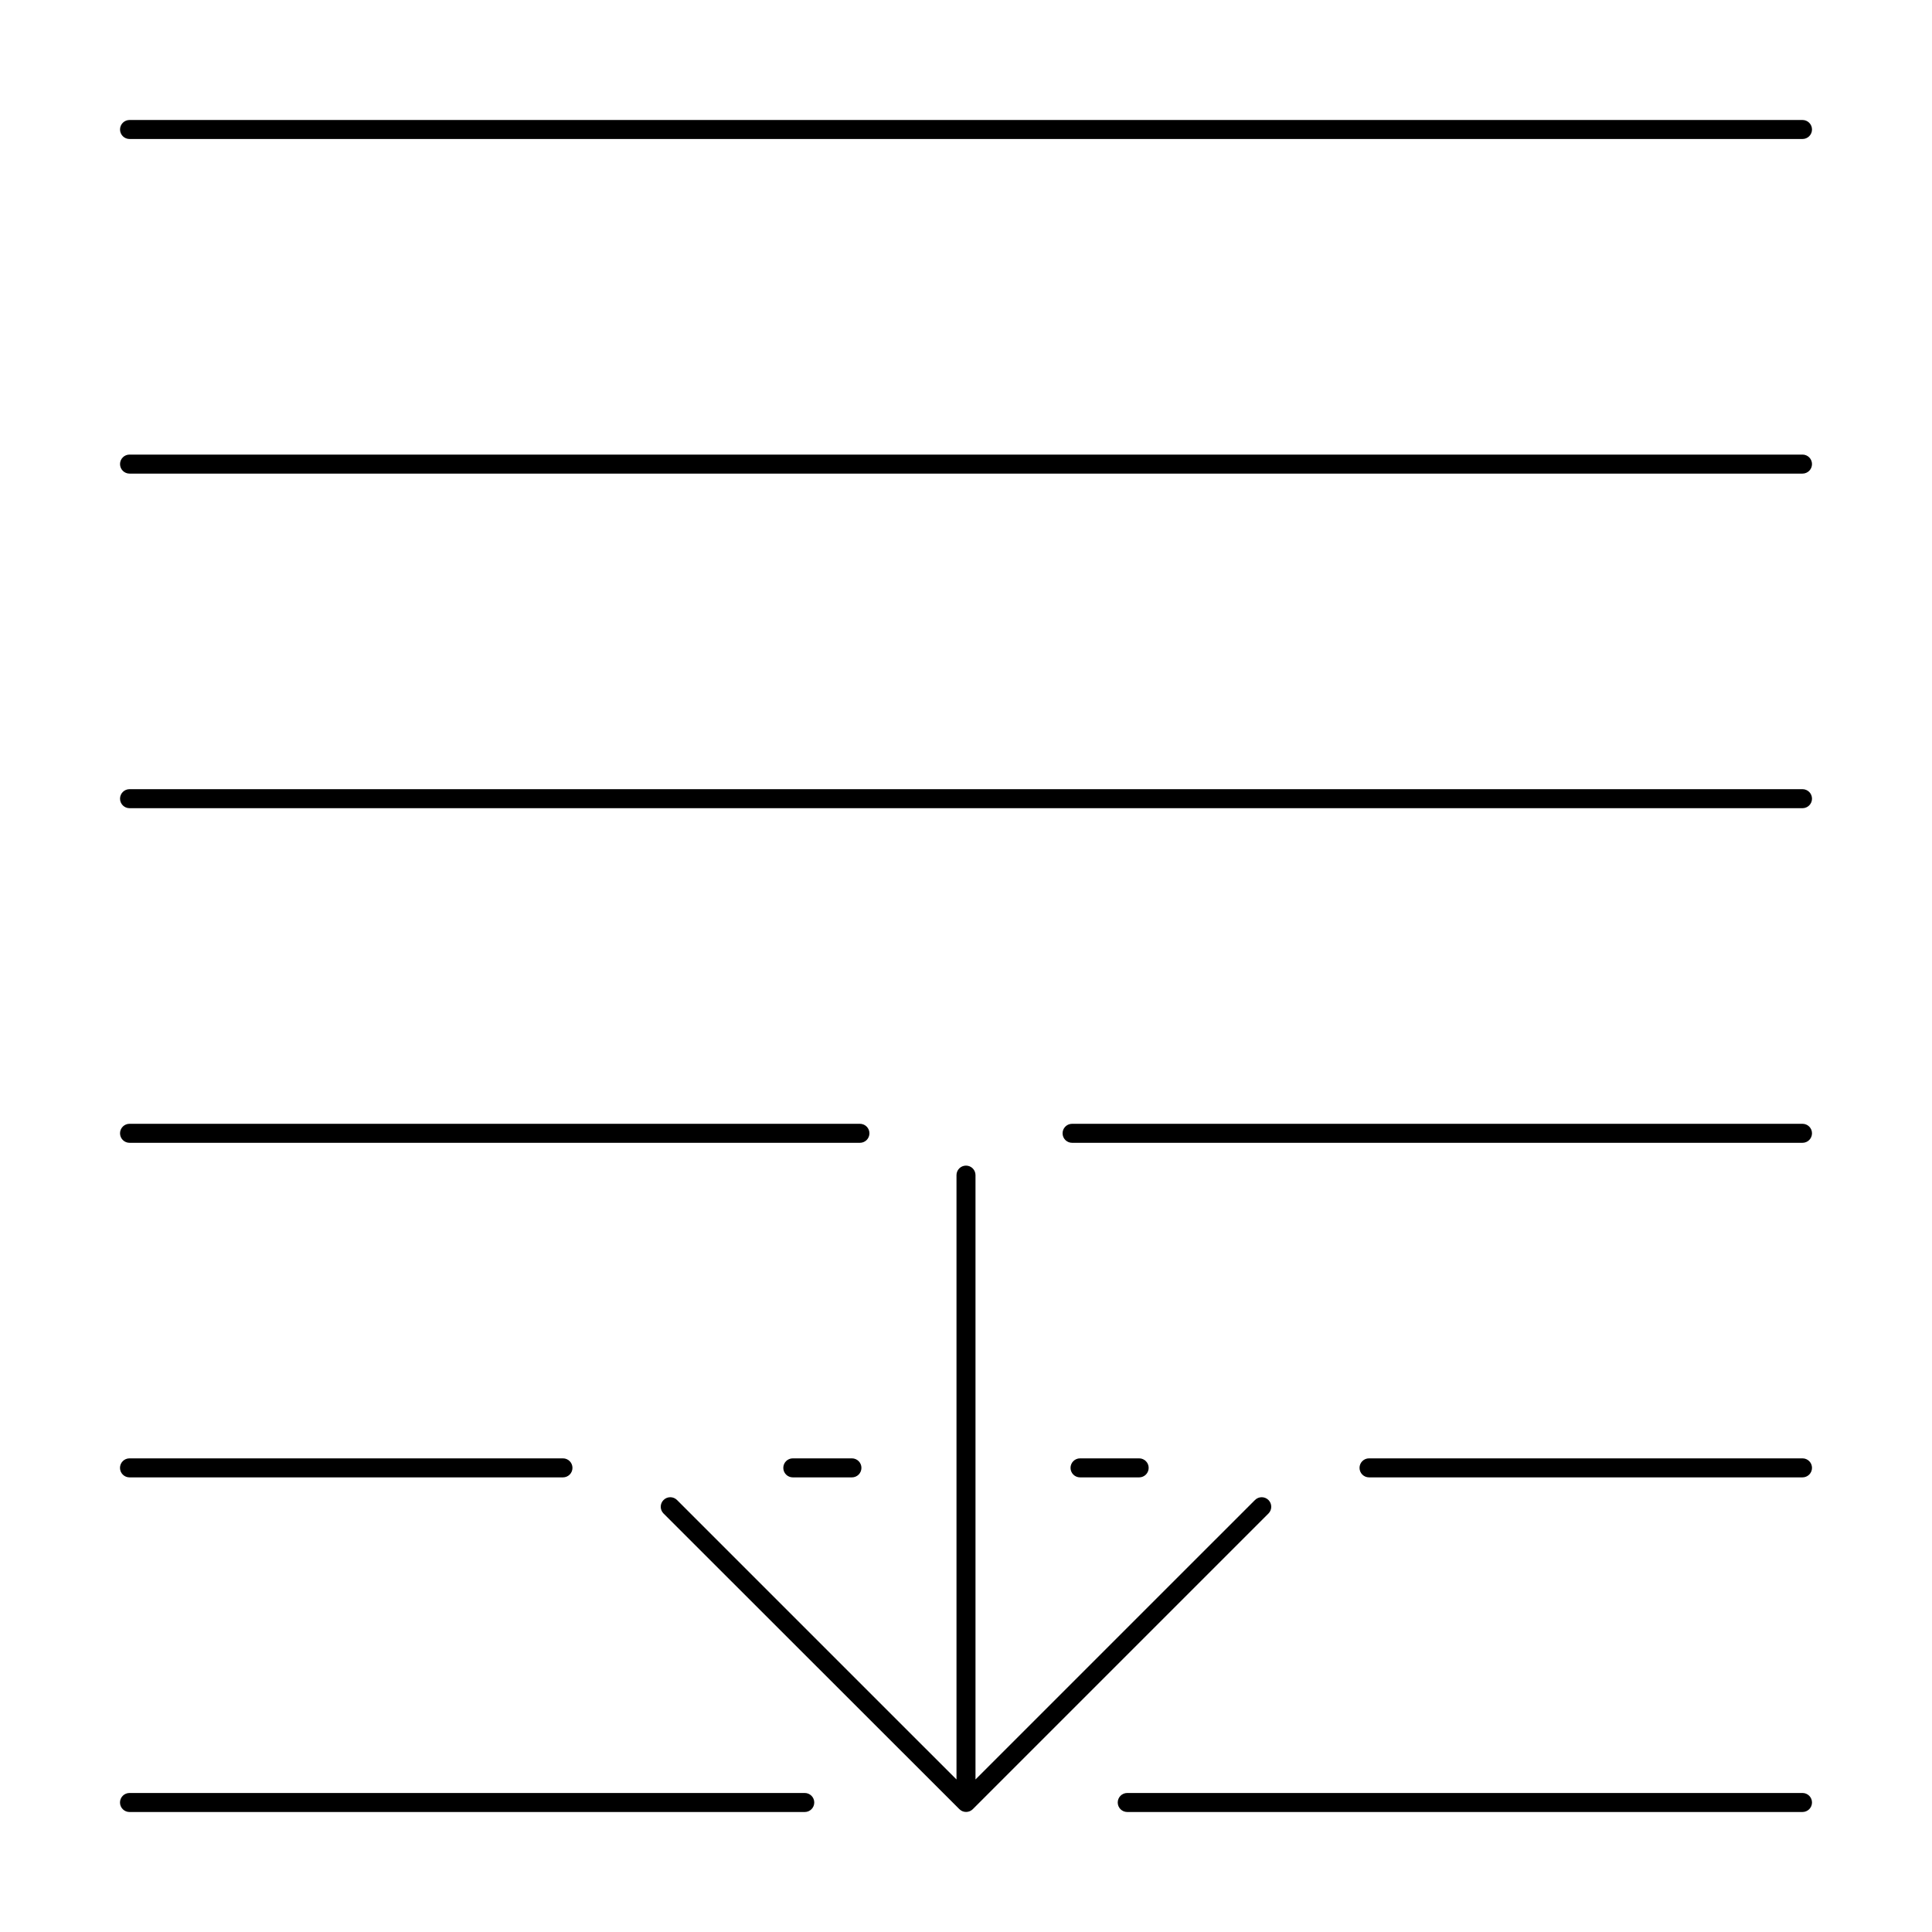 <?xml version="1.0" encoding="UTF-8"?>
<!-- Uploaded to: ICON Repo, www.svgrepo.com, Generator: ICON Repo Mixer Tools -->
<svg fill="#000000" width="800px" height="800px" version="1.1" viewBox="144 144 512 512" xmlns="http://www.w3.org/2000/svg">
 <g>
  <path d="m621.68 175.8h-443.35c-1.395 0-2.519 1.125-2.519 2.519 0 1.391 1.125 2.516 2.519 2.516h443.35c1.391 0 2.519-1.125 2.519-2.516 0-1.395-1.129-2.519-2.519-2.519z"/>
  <path d="m621.68 264.47h-443.35c-1.395 0-2.519 1.129-2.519 2.519 0 1.391 1.125 2.519 2.519 2.519h443.35c1.391 0 2.519-1.129 2.519-2.519 0-1.391-1.129-2.519-2.519-2.519z"/>
  <path d="m621.68 353.14h-443.35c-1.395 0-2.519 1.129-2.519 2.519 0 1.391 1.125 2.519 2.519 2.519h443.35c1.391 0 2.519-1.129 2.519-2.519 0-1.391-1.129-2.519-2.519-2.519z"/>
  <path d="m621.68 441.82h-193.57c-1.391 0-2.516 1.125-2.516 2.516 0 1.395 1.125 2.519 2.516 2.519h193.57c1.391 0 2.519-1.125 2.519-2.519 0-1.391-1.129-2.516-2.519-2.516z"/>
  <path d="m371.89 441.82h-193.56c-1.395 0-2.519 1.125-2.519 2.516 0 1.395 1.125 2.519 2.519 2.519h193.56c1.391 0 2.519-1.125 2.519-2.519 0-1.391-1.129-2.516-2.519-2.516z"/>
  <path d="m621.68 530.48h-114.87c-1.391 0-2.519 1.129-2.519 2.519s1.129 2.519 2.519 2.519h114.87c1.391 0 2.519-1.129 2.519-2.519s-1.129-2.519-2.519-2.519z"/>
  <path d="m445.89 535.52c1.391 0 2.519-1.129 2.519-2.519s-1.129-2.519-2.519-2.519h-15.668c-1.391 0-2.519 1.129-2.519 2.519s1.129 2.519 2.519 2.519z"/>
  <path d="m369.77 535.52c1.391 0 2.519-1.129 2.519-2.519s-1.129-2.519-2.519-2.519h-15.668c-1.391 0-2.519 1.129-2.519 2.519s1.129 2.519 2.519 2.519z"/>
  <path d="m178.32 535.52h114.87c1.391 0 2.519-1.129 2.519-2.519s-1.129-2.519-2.519-2.519h-114.87c-1.395 0-2.519 1.129-2.519 2.519s1.125 2.519 2.519 2.519z"/>
  <path d="m621.68 619.16h-178.95c-1.391 0-2.519 1.129-2.519 2.519s1.129 2.519 2.519 2.519h178.95c1.391 0 2.519-1.129 2.519-2.519s-1.129-2.519-2.519-2.519z"/>
  <path d="m178.32 624.2h178.95c1.391 0 2.516-1.129 2.516-2.519s-1.125-2.519-2.516-2.519h-178.95c-1.395 0-2.519 1.129-2.519 2.519s1.125 2.519 2.519 2.519z"/>
  <path d="m400 452.9c-1.395 0-2.519 1.129-2.519 2.519v160.16l-74.062-74.059c-0.984-0.988-2.586-0.988-3.574 0s-0.988 2.59 0 3.574l78.391 78.344c0.473 0.477 1.117 0.746 1.789 0.746 0.672 0 1.316-0.27 1.789-0.746l78.344-78.344c0.984-0.984 0.984-2.586 0-3.574-0.988-0.988-2.59-0.988-3.578 0l-74.062 74.059v-160.16c0-0.668-0.262-1.309-0.734-1.781-0.473-0.473-1.113-0.738-1.781-0.738z"/>
 </g>
</svg>